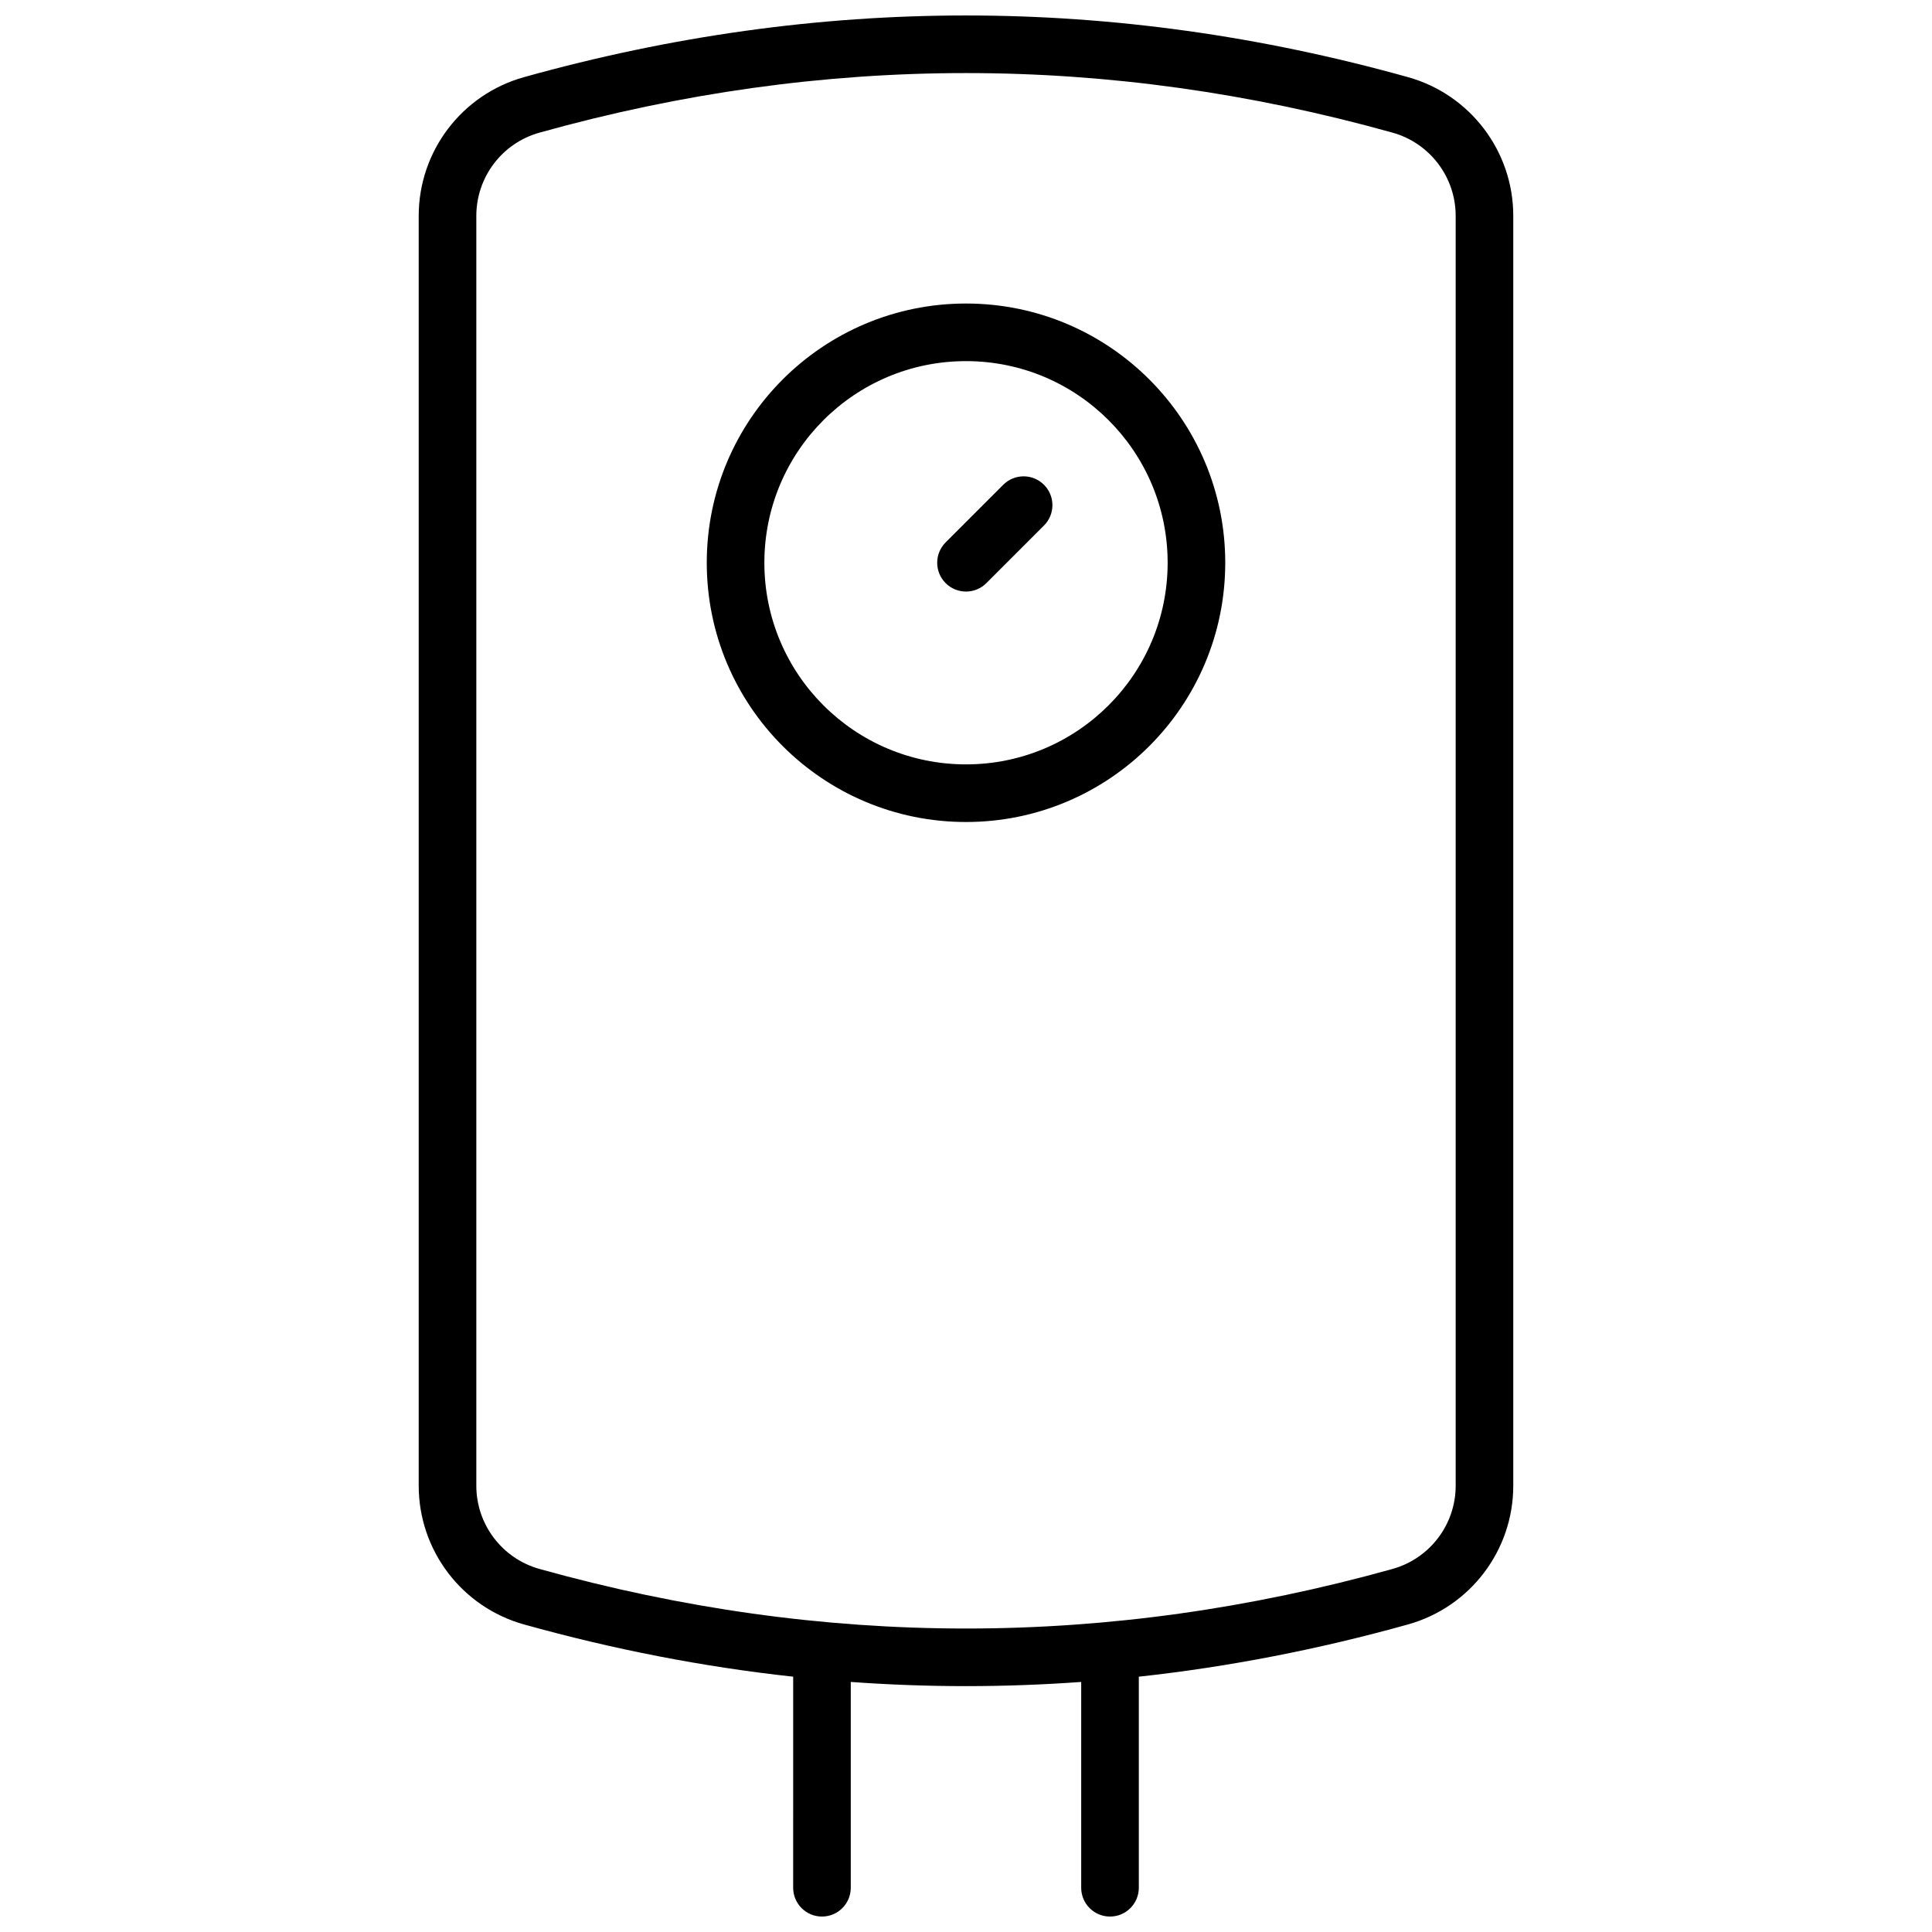 <?xml version="1.0" encoding="UTF-8"?>
<!-- Uploaded to: SVG Repo, www.svgrepo.com, Generator: SVG Repo Mixer Tools -->
<svg width="800px" height="800px" version="1.1" viewBox="144 144 512 512" xmlns="http://www.w3.org/2000/svg">
 <defs>
  <clipPath id="a">
   <path d="m254 148.09h292v503.81h-292z"/>
  </clipPath>
 </defs>
 <g clip-path="url(#a)">
  <path d="m354.2 588.34c-23.785-2.594-47.566-7.211-71.332-13.844-16.496-4.606-27.906-19.637-27.906-36.762v-336.53c0-17.125 11.41-32.156 27.906-36.762 39.02-10.895 78.07-16.344 117.13-16.344 39.059 0 78.109 5.449 117.13 16.344 16.496 4.606 27.906 19.637 27.906 36.762v336.53c0 17.125-11.41 32.156-27.906 36.762-23.766 6.633-47.543 11.25-71.328 13.844v55.934c0 4.215-3.418 7.633-7.637 7.633-4.215 0-7.633-3.418-7.633-7.633v-54.543c-10.176 0.738-20.355 1.109-30.531 1.109-10.18 0-20.359-0.371-30.535-1.109v54.543c0 4.215-3.418 7.633-7.633 7.633-4.215 0-7.633-3.418-7.633-7.633zm-67.227-409.19c-9.898 2.762-16.742 11.781-16.742 22.055v336.53c0 10.273 6.844 19.293 16.742 22.055 37.695 10.523 75.367 15.785 113.03 15.785 37.656 0 75.328-5.262 113.02-15.785 9.898-2.762 16.746-11.781 16.746-22.055v-336.53c0-10.273-6.848-19.293-16.746-22.055-37.695-10.527-75.367-15.785-113.02-15.785-37.66 0-75.332 5.258-113.03 15.785zm113.03 182.69c-37.945 0-68.703-30.758-68.703-68.703 0-37.941 30.758-68.699 68.703-68.699 37.941 0 68.699 30.758 68.699 68.699 0 37.945-30.758 68.703-68.699 68.703zm0-15.27c29.508 0 53.434-23.922 53.434-53.434 0-29.512-23.926-53.434-53.434-53.434-29.512 0-53.438 23.922-53.438 53.434 0 29.512 23.926 53.434 53.438 53.434zm5.394-48.035c-2.981 2.981-7.812 2.981-10.793 0-2.981-2.981-2.981-7.812 0-10.797l15.266-15.266c2.981-2.981 7.816-2.981 10.797 0 2.981 2.981 2.981 7.816 0 10.797z"/>
 </g>
</svg>